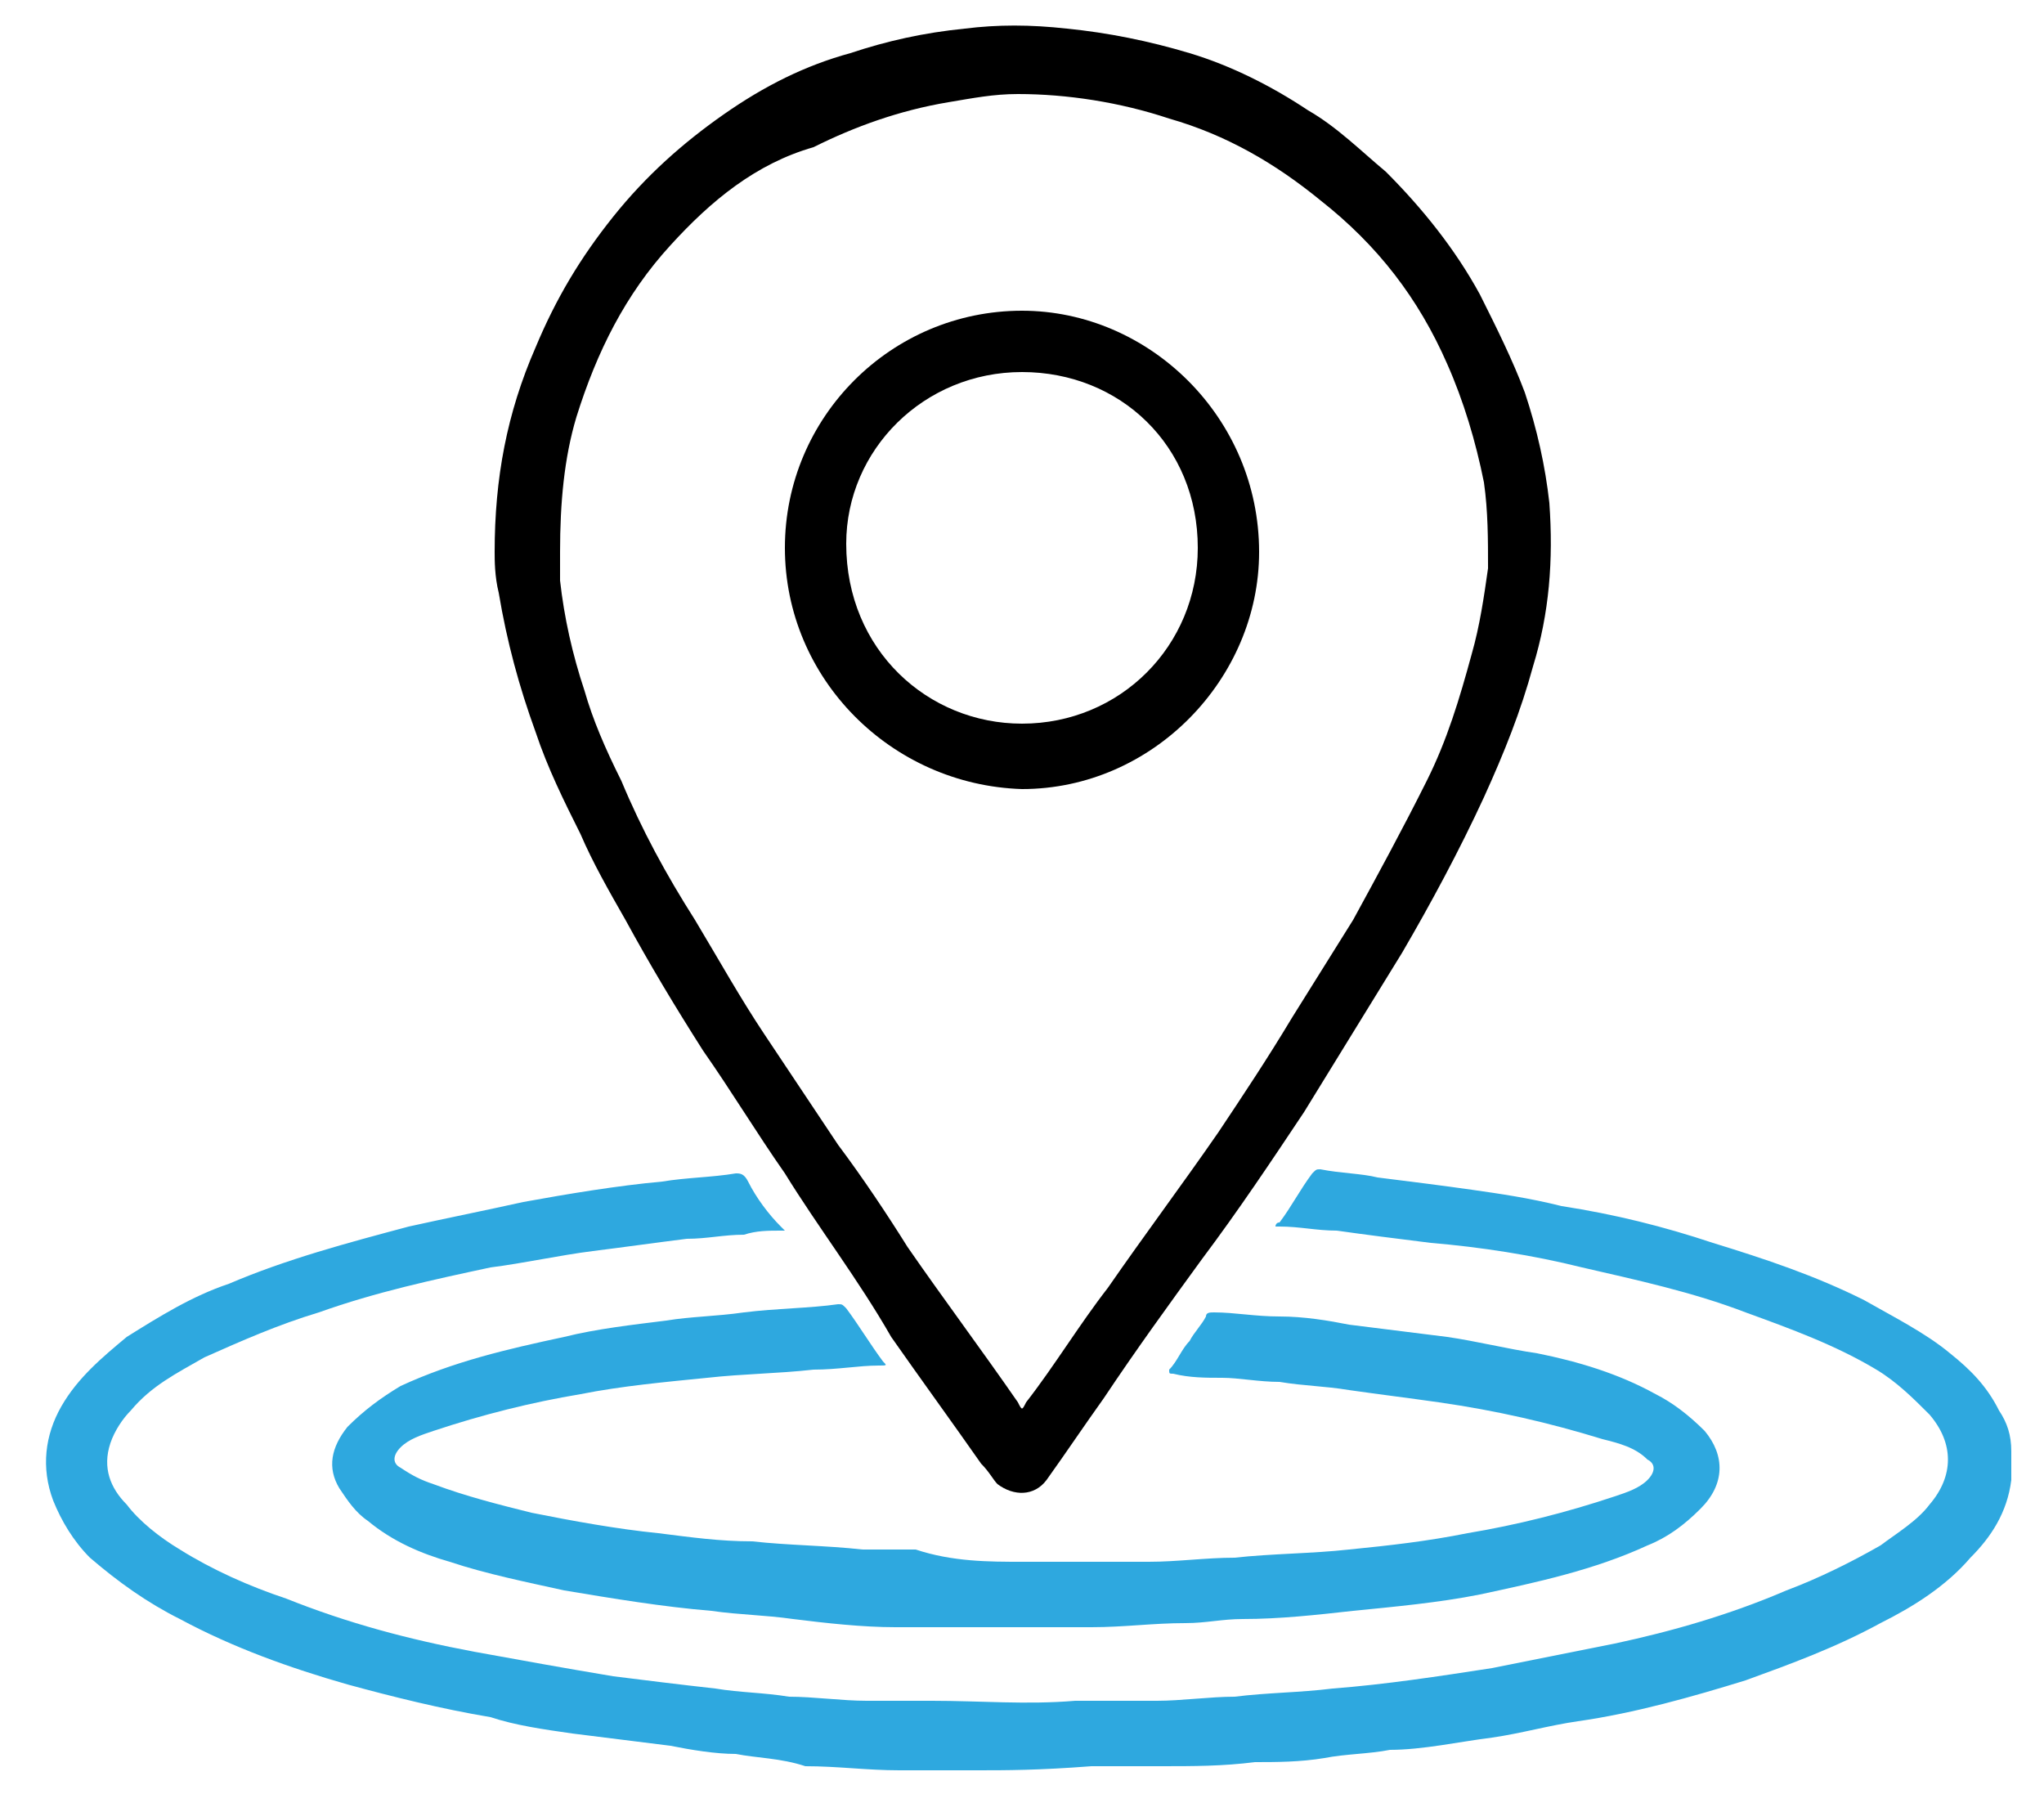 <?xml version="1.0" encoding="utf-8"?>
<!-- Generator: Adobe Illustrator 27.0.0, SVG Export Plug-In . SVG Version: 6.00 Build 0)  -->
<svg version="1.1" id="Layer_1" xmlns="http://www.w3.org/2000/svg" xmlns:xlink="http://www.w3.org/1999/xlink" x="0px" y="0px"
	 viewBox="0 0 50 44.1" style="enable-background:new 0 0 50 44.1;" xml:space="preserve">
<style type="text/css">
	.st0{display:none;fill:#231F20;}
	.st1{fill:#2EA8DF;}
	.st2{fill:#231F20;}
</style>
<g>
	<path class="st1" d="M23.9,43.3c-0.1,0-0.1,0-0.2,0c-0.6,0-1.1,0-1.7,0c-0.8,0-1.5-0.1-2.3-0.1C19.1,43,18.5,43,18,42.9
		c-0.5,0-1.1-0.1-1.6-0.2c-0.8-0.1-1.6-0.2-2.4-0.3c-0.7-0.1-1.4-0.2-2-0.4c-1.2-0.2-2.4-0.5-3.5-0.8c-1.4-0.4-2.8-0.9-4.1-1.6
		c-0.8-0.4-1.5-0.9-2.2-1.5c-0.4-0.4-0.7-0.9-0.9-1.4c-0.3-0.8-0.2-1.6,0.2-2.3c0.4-0.7,1-1.2,1.6-1.7c0.8-0.5,1.6-1,2.5-1.3
		c1.4-0.6,2.9-1,4.4-1.4c0.9-0.2,1.9-0.4,2.8-0.6c1.1-0.2,2.3-0.4,3.4-0.5c0.6-0.1,1.2-0.1,1.8-0.2c0.1,0,0.2,0,0.3,0.2
		c0.2,0.4,0.5,0.8,0.8,1.1c0,0,0.1,0.1,0.1,0.1c0,0-0.1,0-0.1,0c-0.3,0-0.6,0-0.9,0.1c-0.5,0-0.9,0.1-1.4,0.1
		c-0.8,0.1-1.5,0.2-2.3,0.3c-0.8,0.1-1.7,0.3-2.5,0.4c-1.4,0.3-2.8,0.6-4.2,1.1c-1,0.3-1.9,0.7-2.8,1.1c-0.7,0.4-1.3,0.7-1.8,1.3
		c-0.2,0.2-0.4,0.5-0.5,0.8c-0.2,0.6,0,1.1,0.4,1.5c0.3,0.4,0.8,0.8,1.3,1.1c0.8,0.5,1.7,0.9,2.6,1.2c1.5,0.6,3,1,4.6,1.3
		c1.1,0.2,2.2,0.4,3.4,0.6c0.8,0.1,1.6,0.2,2.5,0.3c0.6,0.1,1.2,0.1,1.8,0.2c0.6,0,1.3,0.1,1.9,0.1c0.2,0,0.4,0,0.6,0
		c0.3,0,0.7,0,1,0c1.2,0,2.3,0.1,3.5,0c0.7,0,1.3,0,2,0c0.6,0,1.3-0.1,1.9-0.1c0.8-0.1,1.6-0.1,2.4-0.2c1.3-0.1,2.6-0.3,3.9-0.5
		c1-0.2,2-0.4,3-0.6c1.4-0.3,2.8-0.7,4.2-1.3c0.8-0.3,1.6-0.7,2.3-1.1c0.4-0.3,0.9-0.6,1.2-1c0.6-0.7,0.6-1.5,0-2.2
		c-0.4-0.4-0.8-0.8-1.3-1.1c-1-0.6-2.1-1-3.2-1.4c-1.3-0.5-2.7-0.8-4-1.1c-1.2-0.3-2.5-0.5-3.7-0.6c-0.8-0.1-1.6-0.2-2.3-0.3
		c-0.5,0-0.9-0.1-1.4-0.1c0,0-0.1,0-0.1,0c0,0,0-0.1,0.1-0.1c0.3-0.4,0.5-0.8,0.8-1.2c0.1-0.1,0.1-0.1,0.2-0.1
		c0.5,0.1,1,0.1,1.4,0.2c0.8,0.1,1.6,0.2,2.3,0.3c0.7,0.1,1.4,0.2,2.2,0.4c1.3,0.2,2.5,0.5,3.7,0.9c1.3,0.4,2.5,0.8,3.7,1.4
		c0.7,0.4,1.5,0.8,2.1,1.3c0.5,0.4,0.9,0.8,1.2,1.4c0.2,0.3,0.3,0.6,0.3,1c0,0,0,0.1,0,0.1c0,0.2,0,0.4,0,0.6c0,0,0,0,0,0
		c-0.1,0.8-0.5,1.4-1,1.9c-0.6,0.7-1.4,1.2-2.2,1.6c-1.1,0.6-2.2,1-3.3,1.4c-1.3,0.4-2.7,0.8-4.1,1c-0.7,0.1-1.4,0.3-2.1,0.4
		c-0.8,0.1-1.7,0.3-2.5,0.3c-0.5,0.1-1.1,0.1-1.6,0.2c-0.6,0.1-1.2,0.1-1.7,0.1c-0.8,0.1-1.5,0.1-2.3,0.1c-0.5,0-1.1,0-1.6,0
		c-0.1,0-0.1,0-0.1,0C25.4,43.3,24.6,43.3,23.9,43.3z"/>
	<path d="M12.1,13.5c0-1.8,0.3-3.4,1-5c0.5-1.2,1.1-2.2,1.9-3.2c0.8-1,1.7-1.8,2.7-2.5c1-0.7,2-1.2,3.1-1.5c0.9-0.3,1.8-0.5,2.8-0.6
		c0.8-0.1,1.6-0.1,2.5,0c1,0.1,2,0.3,3,0.6c1,0.3,2,0.8,2.9,1.4c0.7,0.4,1.3,1,1.9,1.5c0.9,0.9,1.7,1.9,2.3,3
		c0.4,0.8,0.8,1.6,1.1,2.4c0.3,0.9,0.5,1.8,0.6,2.7c0.1,1.4,0,2.7-0.4,4c-0.3,1.1-0.7,2.1-1.2,3.2c-0.6,1.3-1.3,2.6-2,3.8
		c-0.8,1.3-1.6,2.6-2.4,3.9c-0.8,1.2-1.6,2.4-2.5,3.6c-0.8,1.1-1.6,2.2-2.4,3.4c-0.5,0.7-0.9,1.3-1.4,2c-0.3,0.4-0.8,0.4-1.2,0.1
		c-0.1-0.1-0.2-0.3-0.4-0.5c-0.7-1-1.5-2.1-2.2-3.1C21,31.3,20,30,19.2,28.7c-0.7-1-1.3-2-2-3c-0.7-1.1-1.3-2.1-1.9-3.2
		c-0.4-0.7-0.8-1.4-1.1-2.1c-0.4-0.8-0.8-1.6-1.1-2.5c-0.4-1.1-0.7-2.2-0.9-3.4C12.1,14.1,12.1,13.7,12.1,13.5z M13.7,13.5
		c0,0.1,0,0.4,0,0.7c0.1,0.9,0.3,1.8,0.6,2.7c0.2,0.7,0.5,1.4,0.9,2.2c0.5,1.2,1.1,2.3,1.8,3.4c0.6,1,1.1,1.9,1.7,2.8
		c0.6,0.9,1.2,1.8,1.8,2.7c0.6,0.8,1.2,1.7,1.7,2.5c0.9,1.3,1.8,2.5,2.7,3.8c0.1,0.2,0.1,0.2,0.2,0c0.7-0.9,1.3-1.9,2-2.8
		c0.9-1.3,1.8-2.5,2.7-3.8c0.6-0.9,1.2-1.8,1.8-2.8c0.5-0.8,1-1.6,1.5-2.4c0.6-1.1,1.2-2.2,1.8-3.4c0.5-1,0.8-2,1.1-3.1
		c0.2-0.7,0.3-1.4,0.4-2.1c0-0.7,0-1.4-0.1-2.1c-0.2-1-0.5-2-0.9-2.9c-0.7-1.6-1.7-2.9-3.1-4c-1.1-0.9-2.3-1.6-3.7-2
		c-1.2-0.4-2.5-0.6-3.7-0.6c-0.6,0-1.1,0.1-1.7,0.2c-1.2,0.2-2.3,0.6-3.3,1.1C18.5,4,17.4,4.9,16.4,6c-1.1,1.2-1.8,2.6-2.3,4.2
		C13.8,11.2,13.7,12.3,13.7,13.5z"/>
	<path class="st1" d="M25,38.2c0.4,0,0.9,0,1.3,0c0.6,0,1.2,0,1.8,0c0.7,0,1.4-0.1,2.1-0.1c0.9-0.1,1.9-0.1,2.8-0.2
		c1-0.1,1.9-0.2,2.9-0.4c1.2-0.2,2.4-0.5,3.6-0.9c0.3-0.1,0.6-0.2,0.8-0.4c0.2-0.2,0.2-0.4,0-0.5c-0.3-0.3-0.7-0.4-1.1-0.5
		c-1.3-0.4-2.6-0.7-4-0.9c-0.7-0.1-1.5-0.2-2.2-0.3c-0.6-0.1-1.1-0.1-1.7-0.2c-0.5,0-1-0.1-1.4-0.1c-0.4,0-0.8,0-1.2-0.1
		c-0.1,0-0.1,0-0.1-0.1c0.2-0.2,0.3-0.5,0.5-0.7c0.1-0.2,0.3-0.4,0.4-0.6c0-0.1,0.1-0.1,0.2-0.1c0.5,0,1,0.1,1.6,0.1
		c0.6,0,1.2,0.1,1.7,0.2c0.8,0.1,1.6,0.2,2.4,0.3c0.7,0.1,1.5,0.3,2.2,0.4c1,0.2,2,0.5,2.9,1c0.4,0.2,0.8,0.5,1.2,0.9
		c0.5,0.6,0.5,1.3-0.1,1.9c-0.4,0.4-0.8,0.7-1.3,0.9c-1.3,0.6-2.7,0.9-4.1,1.2c-1,0.2-2.1,0.3-3.1,0.4c-0.9,0.1-1.8,0.2-2.7,0.2
		c-0.5,0-0.9,0.1-1.4,0.1c-0.8,0-1.5,0.1-2.3,0.1c-1,0-1.9,0-2.9,0c-0.6,0-1.3,0-1.9,0c-0.8,0-1.7-0.1-2.5-0.2
		c-0.7-0.1-1.3-0.1-2-0.2c-1.2-0.1-2.4-0.3-3.6-0.5c-0.9-0.2-1.9-0.4-2.8-0.7c-0.7-0.2-1.4-0.5-2-1c-0.3-0.2-0.5-0.5-0.7-0.8
		c-0.3-0.5-0.2-1,0.2-1.5c0.4-0.4,0.8-0.7,1.3-1c1.3-0.6,2.6-0.9,4-1.2c0.8-0.2,1.7-0.3,2.5-0.4c0.6-0.1,1.2-0.1,1.9-0.2
		c0.8-0.1,1.6-0.1,2.3-0.2c0.1,0,0.1,0,0.2,0.1c0.3,0.4,0.6,0.9,0.9,1.3c0.1,0.1,0.1,0.1-0.1,0.1c-0.5,0-1,0.1-1.6,0.1
		c-0.9,0.1-1.7,0.1-2.6,0.2c-1,0.1-2.1,0.2-3.1,0.4c-1.2,0.2-2.4,0.5-3.6,0.9c-0.3,0.1-0.6,0.2-0.8,0.4c-0.2,0.2-0.2,0.4,0,0.5
		c0.3,0.2,0.5,0.3,0.8,0.4c0.8,0.3,1.6,0.5,2.4,0.7c1,0.2,2.1,0.4,3.1,0.5c0.8,0.1,1.5,0.2,2.3,0.2c0.9,0.1,1.8,0.1,2.7,0.2
		c0.4,0,0.9,0,1.3,0C23.3,38.2,24.2,38.2,25,38.2z"/>
	<path d="M19.2,13.4c0-3.2,2.6-5.8,5.8-5.8c3.1,0,5.8,2.6,5.8,5.9c0,3.1-2.6,5.8-5.8,5.8C21.8,19.2,19.2,16.6,19.2,13.4z M25,17.7
		c2.4,0,4.3-1.9,4.3-4.3c0-2.5-1.9-4.3-4.3-4.3c-2.4,0-4.3,1.9-4.3,4.2C20.7,15.9,22.7,17.7,25,17.7z"/>
</g>
</svg>
